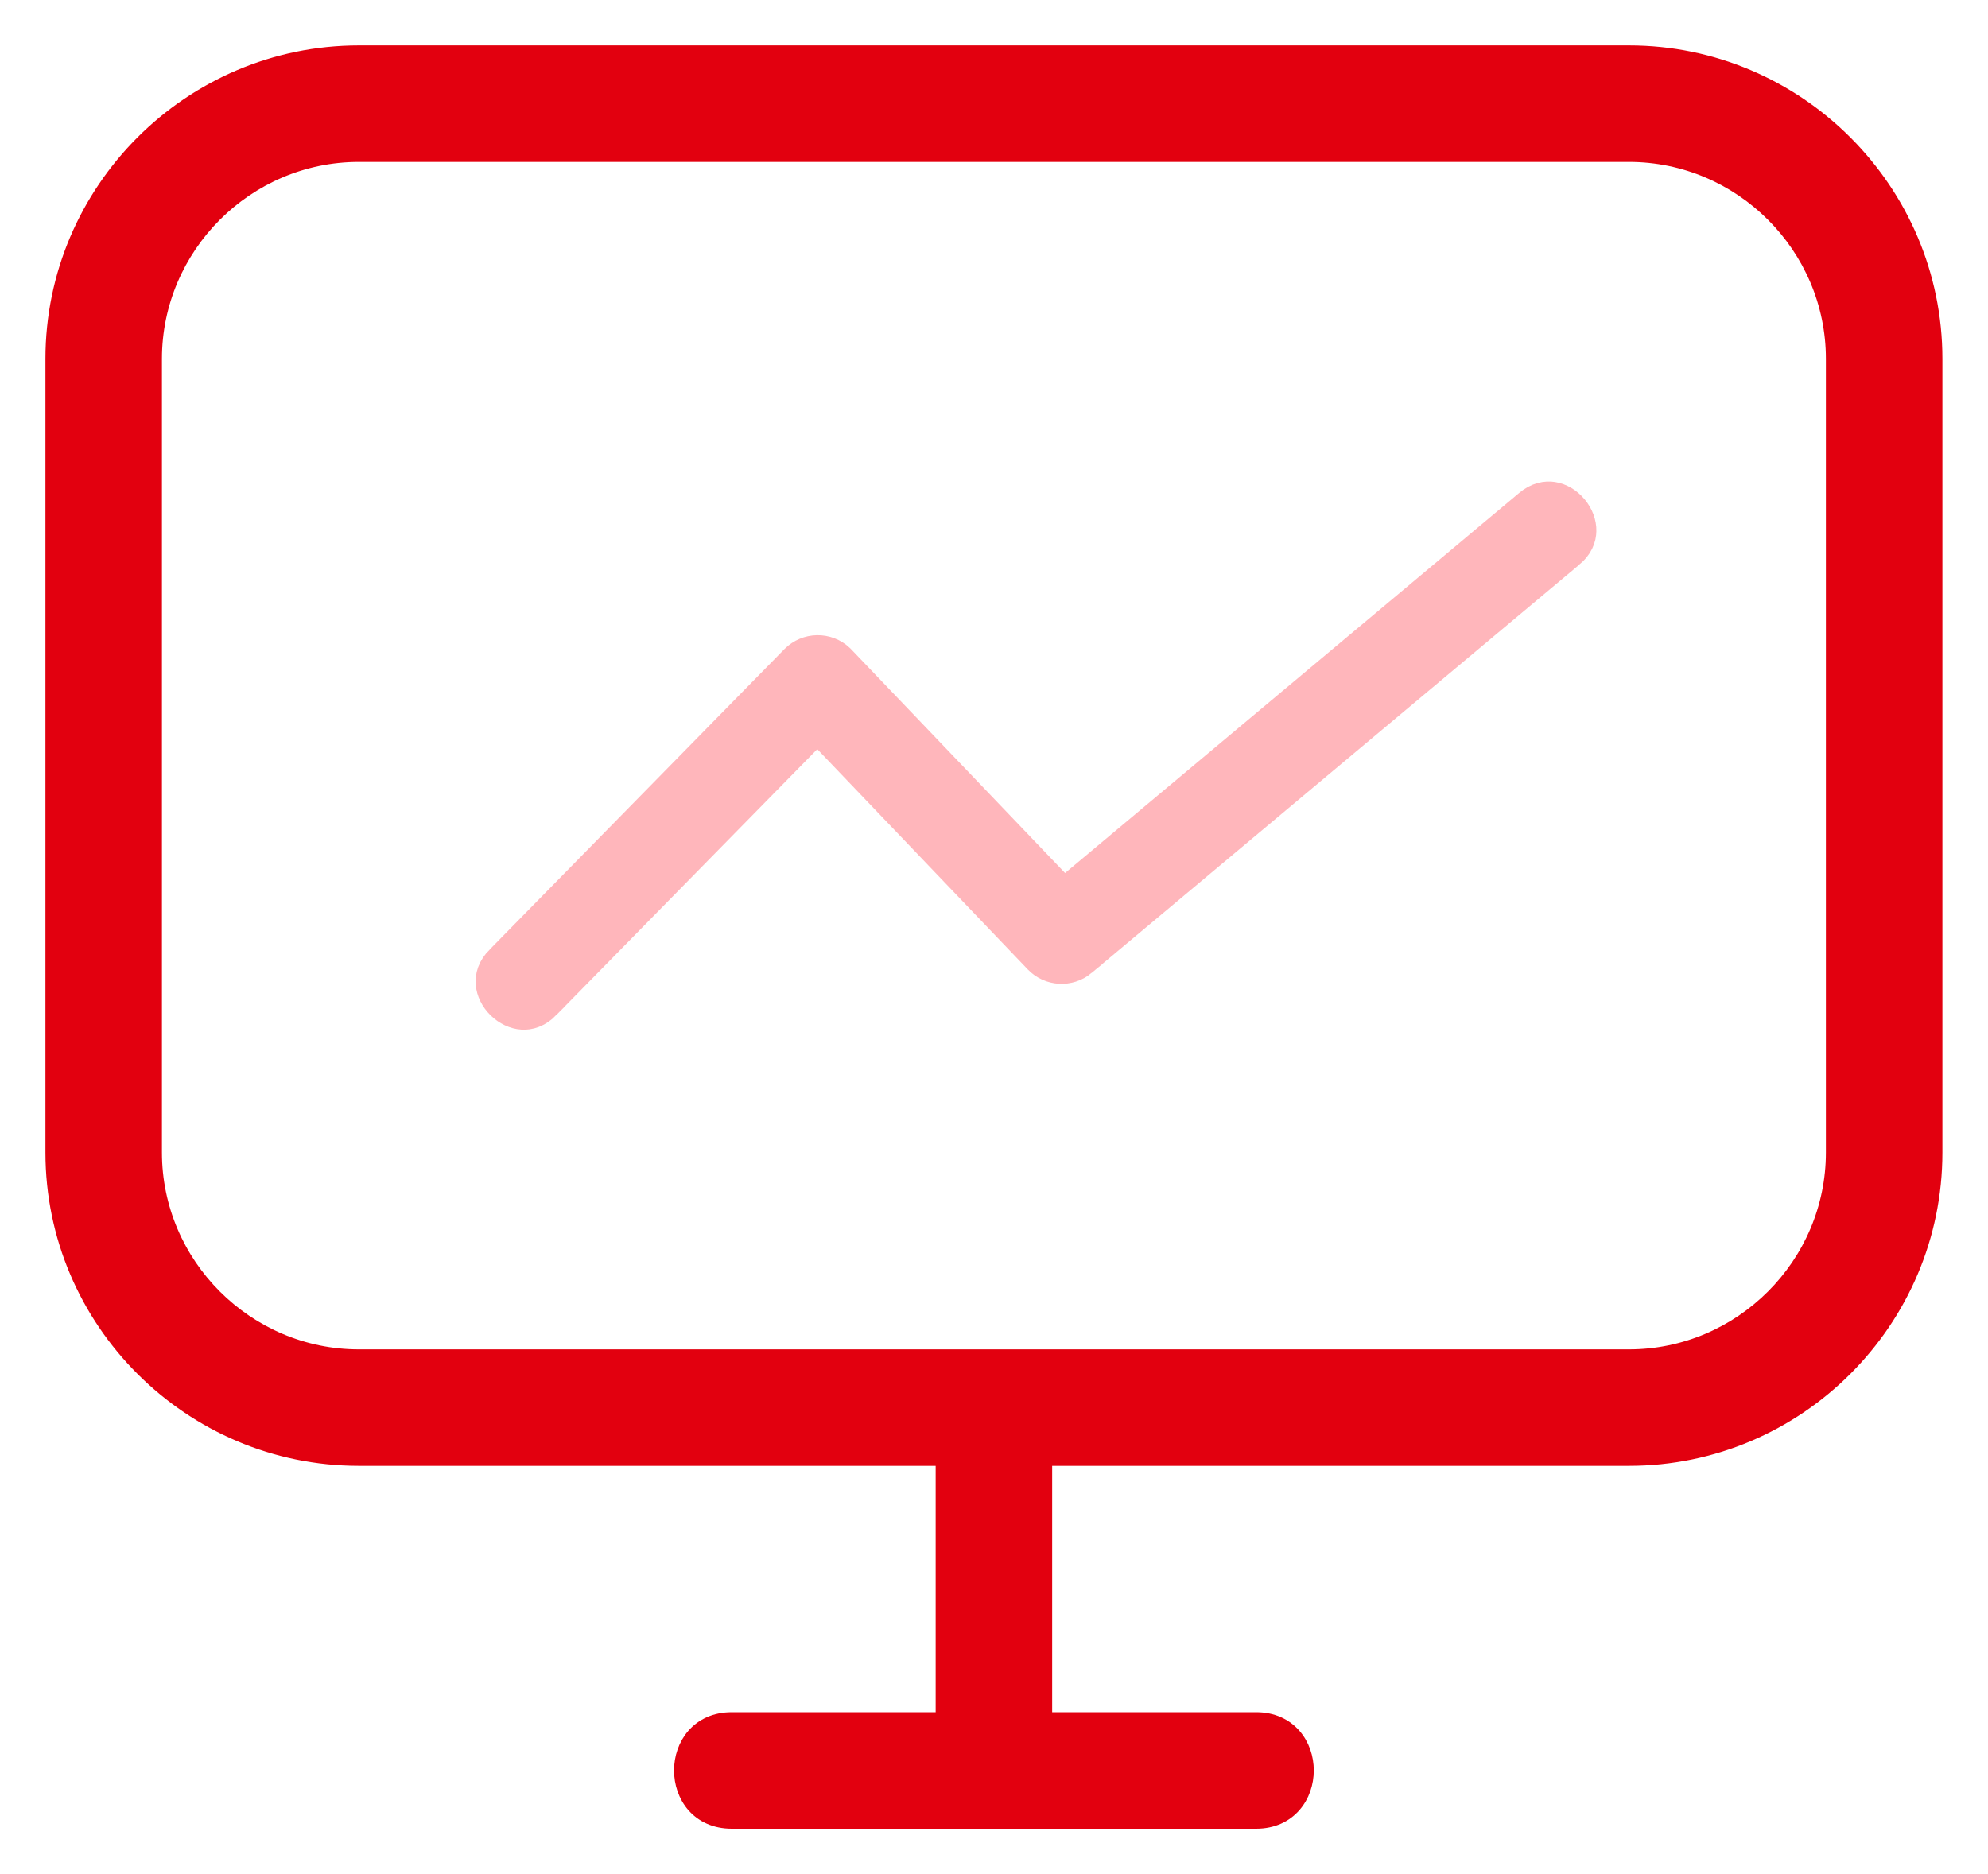 <svg width="35" height="33" viewBox="0 0 35 33" fill="none" xmlns="http://www.w3.org/2000/svg">
<path d="M8.975 17.072L8.976 17.072L14.166 11.781C14.29 11.656 14.491 11.652 14.619 11.773L18.39 15.718L18.713 16.057L19.072 15.756L27.066 9.064C27.168 8.979 27.246 8.973 27.301 8.981C27.369 8.992 27.449 9.034 27.514 9.112C27.579 9.19 27.607 9.276 27.605 9.345C27.604 9.401 27.584 9.476 27.483 9.561L27.482 9.561L18.898 16.748C18.898 16.748 18.898 16.749 18.898 16.749C18.767 16.857 18.573 16.847 18.455 16.723L18.454 16.722L14.75 12.846L14.393 12.473L14.032 12.841L9.436 17.525C9.436 17.525 9.436 17.526 9.436 17.526C9.343 17.62 9.266 17.634 9.211 17.631C9.143 17.627 9.059 17.592 8.987 17.521C8.915 17.45 8.879 17.367 8.874 17.299C8.87 17.244 8.882 17.166 8.975 17.072Z" fill="#FFB6BB" stroke="#FFB6BB"/>
<path d="M28.679 0.9H6.318C3.336 0.9 0.9 3.336 0.9 6.318V20.294C0.9 23.276 3.336 25.711 6.318 25.711H16.573V30.249H12.882C12.582 30.249 12.351 30.364 12.195 30.541C12.042 30.716 11.967 30.947 11.967 31.174C11.967 31.402 12.042 31.633 12.195 31.808C12.351 31.985 12.582 32.1 12.882 32.1H22.116C22.415 32.1 22.646 31.985 22.801 31.808C22.955 31.633 23.03 31.402 23.03 31.174C23.03 30.947 22.955 30.716 22.801 30.541C22.646 30.364 22.415 30.249 22.116 30.249H18.424V25.711H28.679C31.661 25.711 34.097 23.276 34.097 20.294V6.318C34.097 3.336 31.661 0.9 28.679 0.9ZM6.318 2.751H28.679C30.639 2.751 32.246 4.358 32.246 6.318V20.294C32.246 22.253 30.639 23.86 28.679 23.86H6.318C4.358 23.86 2.751 22.253 2.751 20.294V6.318C2.751 4.358 4.358 2.751 6.318 2.751Z" fill="#E2000F" stroke="#E2000F" stroke-width="0.2"/>
</svg>
